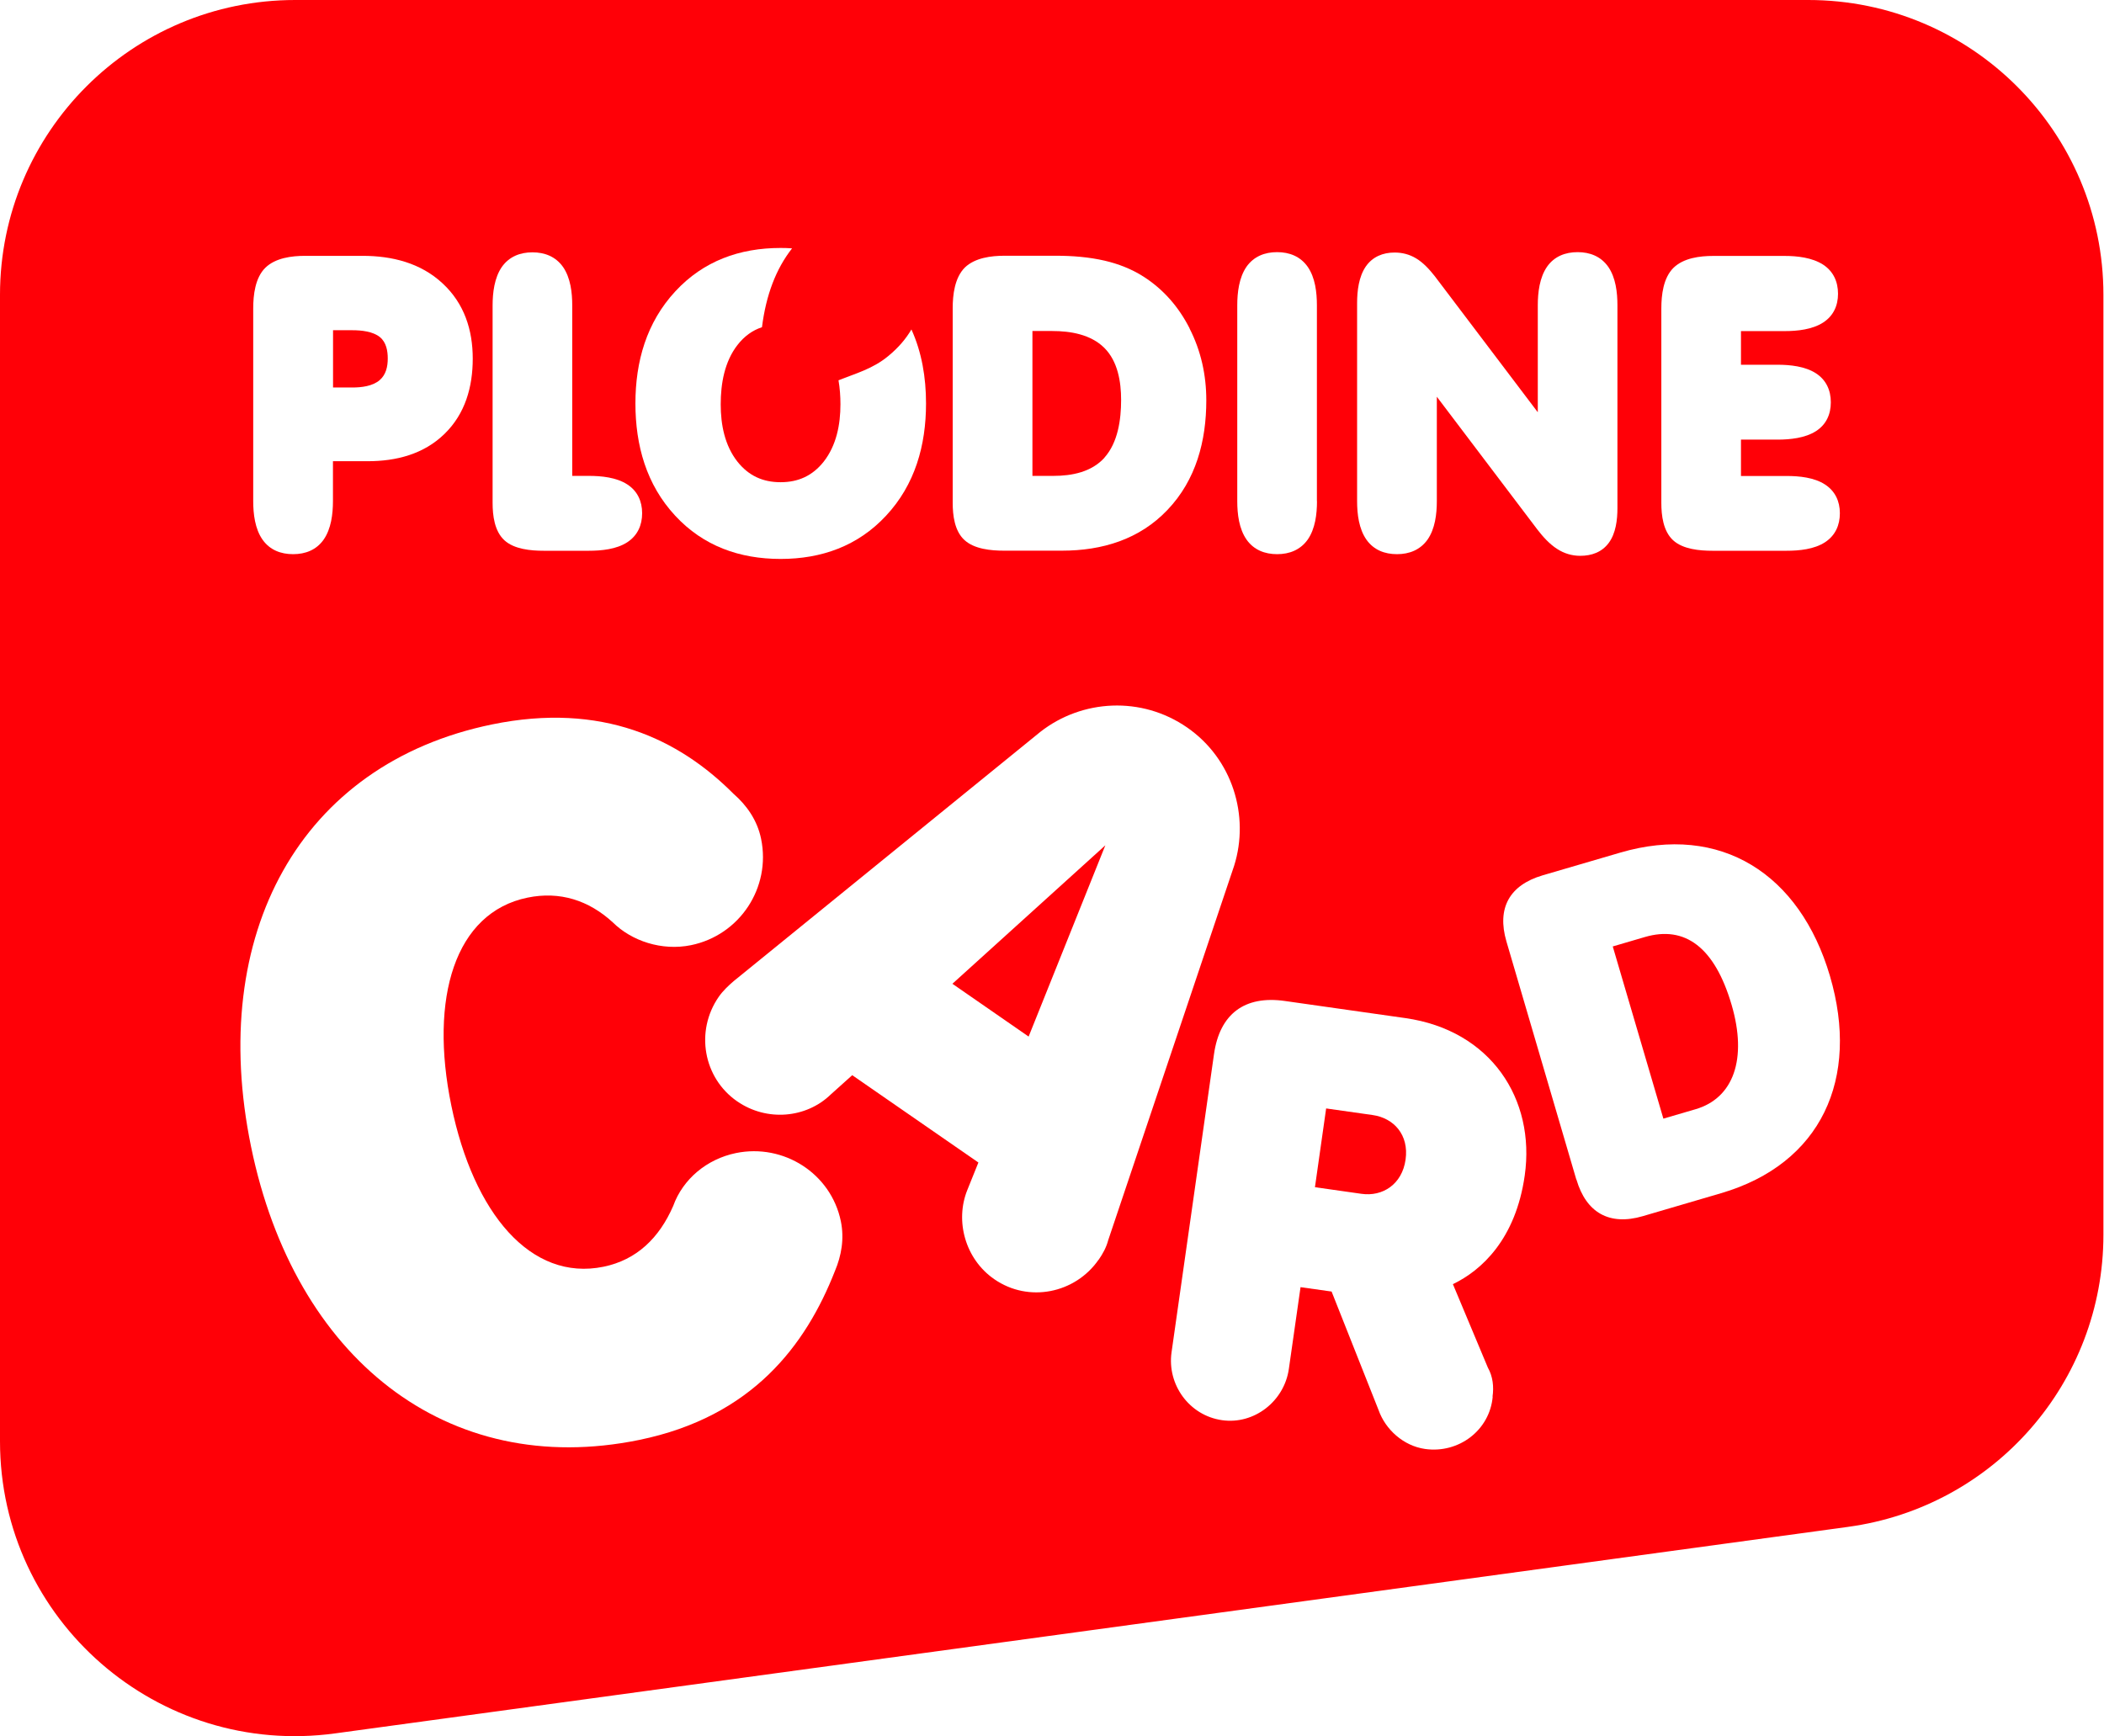 <svg xmlns="http://www.w3.org/2000/svg" version="1.1" xmlns:xlink="http://www.w3.org/1999/xlink" xmlns:svgjs="http://svgjs.dev/svgjs" width="166" height="137"><svg width="166" height="137" viewBox="0 0 166 137" fill="none" xmlns="http://www.w3.org/2000/svg">
<g clip-path="url(#clip0_62_1198)">
<path d="M145.822 120.48L26.445 136.777C12.458 138.688 0 127.831 0 113.728V23.264C0 10.42 10.431 0 23.288 0H142.665C155.531 0 165.954 10.42 165.954 23.264V97.431C165.954 109.063 157.351 118.907 145.814 120.48H145.822Z" fill="#FF0007"></path>
<path d="M34.933 22.374C33.197 20.748 30.931 20.188 28.604 20.188H24.08C23.012 20.188 21.737 20.349 20.938 21.124C20.132 21.914 19.978 23.272 19.978 24.338V39.539C19.978 40.551 20.116 41.733 20.715 42.585C21.291 43.398 22.152 43.728 23.127 43.728C24.103 43.728 24.963 43.39 25.531 42.585C26.13 41.733 26.269 40.551 26.269 39.539V36.393H29.011C31.261 36.393 33.435 35.84 35.079 34.229C36.707 32.641 37.298 30.531 37.298 28.298C37.298 26.019 36.623 23.947 34.933 22.374ZM29.956 29.994C29.395 30.477 28.512 30.577 27.805 30.577H26.276V26.057H27.805C28.504 26.057 29.433 26.149 29.986 26.61C30.478 27.024 30.593 27.684 30.593 28.29C30.593 28.927 30.455 29.564 29.956 29.994Z" fill="white"></path>
<path d="M45.148 37.551H46.454C47.445 37.551 48.636 37.666 49.496 38.227C50.295 38.748 50.663 39.554 50.663 40.498C50.663 41.441 50.302 42.255 49.496 42.784C48.643 43.344 47.453 43.459 46.454 43.459H42.898C41.892 43.459 40.571 43.344 39.795 42.631C39.011 41.91 38.865 40.674 38.865 39.677V24.108C38.865 23.096 39.004 21.922 39.595 21.062C40.171 20.249 41.031 19.911 42.007 19.911C42.982 19.911 43.843 20.249 44.419 21.062C45.018 21.922 45.148 23.096 45.148 24.108V37.567V37.551Z" fill="white"></path>
<path d="M93.861 25.919C93.008 24.239 91.81 22.842 90.212 21.822C89.275 21.223 88.238 20.824 87.163 20.571C85.903 20.28 84.59 20.18 83.299 20.18H79.259C78.199 20.18 76.924 20.341 76.125 21.108C75.319 21.914 75.165 23.257 75.165 24.331V39.661C75.165 40.666 75.311 41.902 76.095 42.615C76.871 43.329 78.192 43.452 79.198 43.452H83.783C86.956 43.452 89.897 42.569 92.117 40.229C94.368 37.866 95.174 34.789 95.174 31.589C95.174 29.602 94.759 27.692 93.853 25.919H93.861ZM87.14 36.117C86.111 37.252 84.574 37.551 83.107 37.551H81.456V26.119H83.015C84.459 26.119 86.057 26.387 87.124 27.446C88.192 28.505 88.453 30.124 88.453 31.559C88.453 33.101 88.207 34.919 87.132 36.117H87.14Z" fill="white"></path>
<path d="M103.907 39.546C103.907 40.559 103.769 41.733 103.17 42.585C102.594 43.39 101.734 43.728 100.766 43.728C99.798 43.728 98.93 43.398 98.354 42.585C97.755 41.733 97.617 40.559 97.617 39.546V24.093C97.617 23.08 97.755 21.906 98.346 21.047C98.922 20.233 99.783 19.896 100.758 19.896C101.734 19.896 102.594 20.233 103.17 21.047C103.769 21.906 103.9 23.073 103.9 24.093V39.546H103.907Z" fill="white"></path>
<path d="M121.328 32.518V24.093C121.328 23.08 121.466 21.906 122.057 21.047C122.626 20.233 123.494 19.896 124.469 19.896C125.445 19.896 126.305 20.233 126.881 21.047C127.48 21.906 127.611 23.08 127.611 24.093V40.099C127.611 41.012 127.488 42.078 126.927 42.838C126.382 43.575 125.567 43.858 124.676 43.858C124.024 43.858 123.409 43.674 122.864 43.321C122.257 42.938 121.735 42.355 121.297 41.787L113.362 31.305V39.546C113.362 40.559 113.224 41.733 112.625 42.585C112.049 43.39 111.189 43.728 110.221 43.728C109.245 43.728 108.385 43.398 107.809 42.585C107.21 41.733 107.072 40.559 107.072 39.546V23.916C107.072 22.957 107.202 21.845 107.755 21.032C108.293 20.256 109.107 19.927 110.029 19.927C110.636 19.927 111.204 20.072 111.726 20.387C112.295 20.725 112.786 21.269 113.193 21.784L121.312 32.51L121.328 32.518Z" fill="white"></path>
<path d="M137.358 26.119V28.781H140.246C141.236 28.781 142.419 28.904 143.272 29.456C144.078 29.978 144.447 30.791 144.447 31.743C144.447 32.694 144.086 33.5 143.272 34.022C142.419 34.566 141.236 34.689 140.246 34.689H137.358V37.559H140.96C141.951 37.559 143.141 37.674 143.994 38.234C144.793 38.756 145.161 39.562 145.161 40.498C145.161 41.441 144.8 42.255 143.994 42.784C143.141 43.344 141.951 43.459 140.96 43.459H135.107C134.101 43.459 132.78 43.344 132.004 42.631C131.221 41.91 131.075 40.674 131.075 39.677V24.346C131.075 23.272 131.228 21.929 132.035 21.131C132.834 20.356 134.109 20.195 135.169 20.195H140.806C141.805 20.195 142.972 20.326 143.833 20.878C144.647 21.407 145.015 22.229 145.015 23.18C145.015 24.124 144.647 24.929 143.84 25.451C142.98 26.004 141.805 26.126 140.806 26.126H137.358V26.119Z" fill="white"></path>
<path d="M50.133 31.835C50.133 28.528 51.009 25.436 53.29 22.98C55.502 20.594 58.352 19.566 61.586 19.566C61.893 19.566 62.192 19.574 62.492 19.597C61.224 21.216 60.441 23.264 60.118 25.819C59.366 26.065 58.728 26.525 58.183 27.224C57.161 28.543 56.862 30.27 56.862 31.904C56.862 33.508 57.177 35.157 58.191 36.439C59.066 37.536 60.18 38.05 61.586 38.05C62.991 38.05 64.105 37.536 64.98 36.439C65.994 35.15 66.309 33.5 66.309 31.896C66.309 31.267 66.263 30.63 66.156 30.009C67.484 29.472 68.852 29.119 70.096 28.083C70.887 27.431 71.478 26.733 71.909 25.996C72.723 27.791 73.061 29.771 73.061 31.835C73.061 35.142 72.193 38.249 69.904 40.697C67.684 43.084 64.819 44.104 61.586 44.104C58.352 44.104 55.487 43.084 53.275 40.697C50.993 38.242 50.133 35.134 50.133 31.835Z" fill="white"></path>
<path d="M61.34 31.029C61.248 31.505 61.194 31.942 61.163 32.349C63.375 28.206 66.57 29.011 69.22 26.817C72.323 24.254 72.377 21.032 72.224 17.425C72.2 16.788 72.17 16.336 72.162 16.198C68.137 18.315 62.945 22.605 61.34 31.029Z" fill="url(#paint0_linear_62_1198)"></path>
<path d="M72.162 16.251C72.162 16.251 72.162 16.251 72.162 16.236C72.162 16.244 72.162 16.244 72.162 16.251ZM72.162 16.244C72.162 16.244 72.162 16.236 72.162 16.228C72.162 16.228 72.162 16.236 72.162 16.244ZM61.163 32.357C61.194 31.95 61.248 31.513 61.34 31.037C62.945 22.62 68.137 18.323 72.162 16.205C72.162 16.182 72.162 16.167 72.162 16.167C63.99 18.062 60.526 22.628 61.163 32.364" fill="url(#paint1_linear_62_1198)"></path>
<path d="M19.809 90.487C16.36 73.714 23.665 60.279 38.819 57.163C47.499 55.383 53.567 58.314 57.868 62.634C58.905 63.532 59.75 64.721 60.049 66.194C60.84 70.038 58.367 73.79 54.519 74.581C52.222 75.049 49.841 74.259 48.344 72.778C46.446 71.036 44.165 70.307 41.623 70.829C35.893 72.003 33.857 78.732 35.609 87.241C37.36 95.75 41.884 101.129 47.614 99.955C50.233 99.418 52.015 97.684 53.113 95.16C53.874 93.042 55.763 91.461 58.06 90.986C61.831 90.211 65.564 92.597 66.34 96.364C66.624 97.753 66.386 99.08 65.871 100.3C63.575 106.147 59.358 111.787 50.433 113.621C35.278 116.728 23.242 107.183 19.809 90.487Z" fill="white"></path>
<path d="M86.679 99.395C84.836 102.058 81.156 102.817 78.445 100.937C76.156 99.357 75.327 96.341 76.325 93.886L77.193 91.73L67.239 84.84L65.556 86.351C63.621 88.239 60.502 88.522 58.16 86.903C55.495 85.062 54.826 81.371 56.708 78.655C57.038 78.179 57.476 77.773 57.883 77.42L82.094 57.739C85.358 55.191 90.051 54.9 93.669 57.409C97.233 59.88 98.607 64.368 97.371 68.312L87.432 97.868C87.293 98.405 87.017 98.919 86.687 99.395H86.679ZM81.156 81.793L87.209 66.701L75.142 77.627L81.156 81.793Z" fill="white"></path>
<path d="M117.771 110.199C117.541 112.861 115.083 114.71 112.433 114.334C110.72 114.089 109.307 112.792 108.769 111.273L105.059 101.912L102.609 101.566L101.687 108.019C101.326 110.559 98.961 112.424 96.418 112.063C93.822 111.695 92.071 109.247 92.432 106.707L95.781 83.182C96.234 80.006 98.193 78.532 101.373 78.985L110.874 80.335C117.633 81.295 121.151 86.735 120.298 92.75C119.584 97.791 116.88 100.247 114.63 101.329L117.387 107.912C117.787 108.618 117.871 109.431 117.756 110.214L117.771 110.199ZM103.746 93.679L107.417 94.201C109.084 94.438 110.62 93.456 110.897 91.5C111.173 89.543 109.967 88.223 108.301 87.985L104.629 87.464L103.746 93.679Z" fill="white"></path>
<path d="M124.369 93.08L118.854 74.289C118.086 71.665 119.085 69.847 121.704 69.072L127.841 67.276C135.752 64.959 142.005 68.949 144.378 77.013C146.759 85.116 143.694 91.837 135.783 94.154L129.608 95.965C126.981 96.733 125.145 95.697 124.377 93.073L124.369 93.08ZM133.778 87.525C136.766 86.65 137.872 83.566 136.62 79.292C135.284 74.734 132.933 73.016 129.784 73.936L127.242 74.681L131.236 88.269L133.778 87.525Z" fill="white"></path>
</g>
<defs>
<linearGradient id="SvgjsLinearGradient1018" x1="59.611" y1="24.229" x2="67.848" y2="25.879" gradientUnits="userSpaceOnUse">
<stop stop-color="#F7F009"></stop>
<stop offset="0.09" stop-color="#E9EC0C"></stop>
<stop offset="0.26" stop-color="#C7E315"></stop>
<stop offset="0.5" stop-color="#8ED525"></stop>
<stop offset="0.78" stop-color="#42C13A"></stop>
<stop offset="1" stop-color="#00B04C"></stop>
</linearGradient>
<linearGradient id="SvgjsLinearGradient1017" x1="65.868" y1="25.884" x2="76.555" y2="25.884" gradientUnits="userSpaceOnUse">
<stop stop-color="#A2D62D"></stop>
<stop offset="0.16" stop-color="#A2D62D"></stop>
<stop offset="0.26" stop-color="#95D32F"></stop>
<stop offset="0.45" stop-color="#75CB35"></stop>
<stop offset="0.71" stop-color="#40BF3F"></stop>
<stop offset="0.99" stop-color="#00B04C"></stop>
<stop offset="1" stop-color="#00B04C"></stop>
</linearGradient>
<clipPath id="SvgjsClipPath1016">
<rect width="165.954" height="137" fill="white"></rect>
</clipPath>
</defs>
</svg><style>@media (prefers-color-scheme: light) { :root { filter: none; } }
@media (prefers-color-scheme: dark) { :root { filter: none; } }
</style></svg>